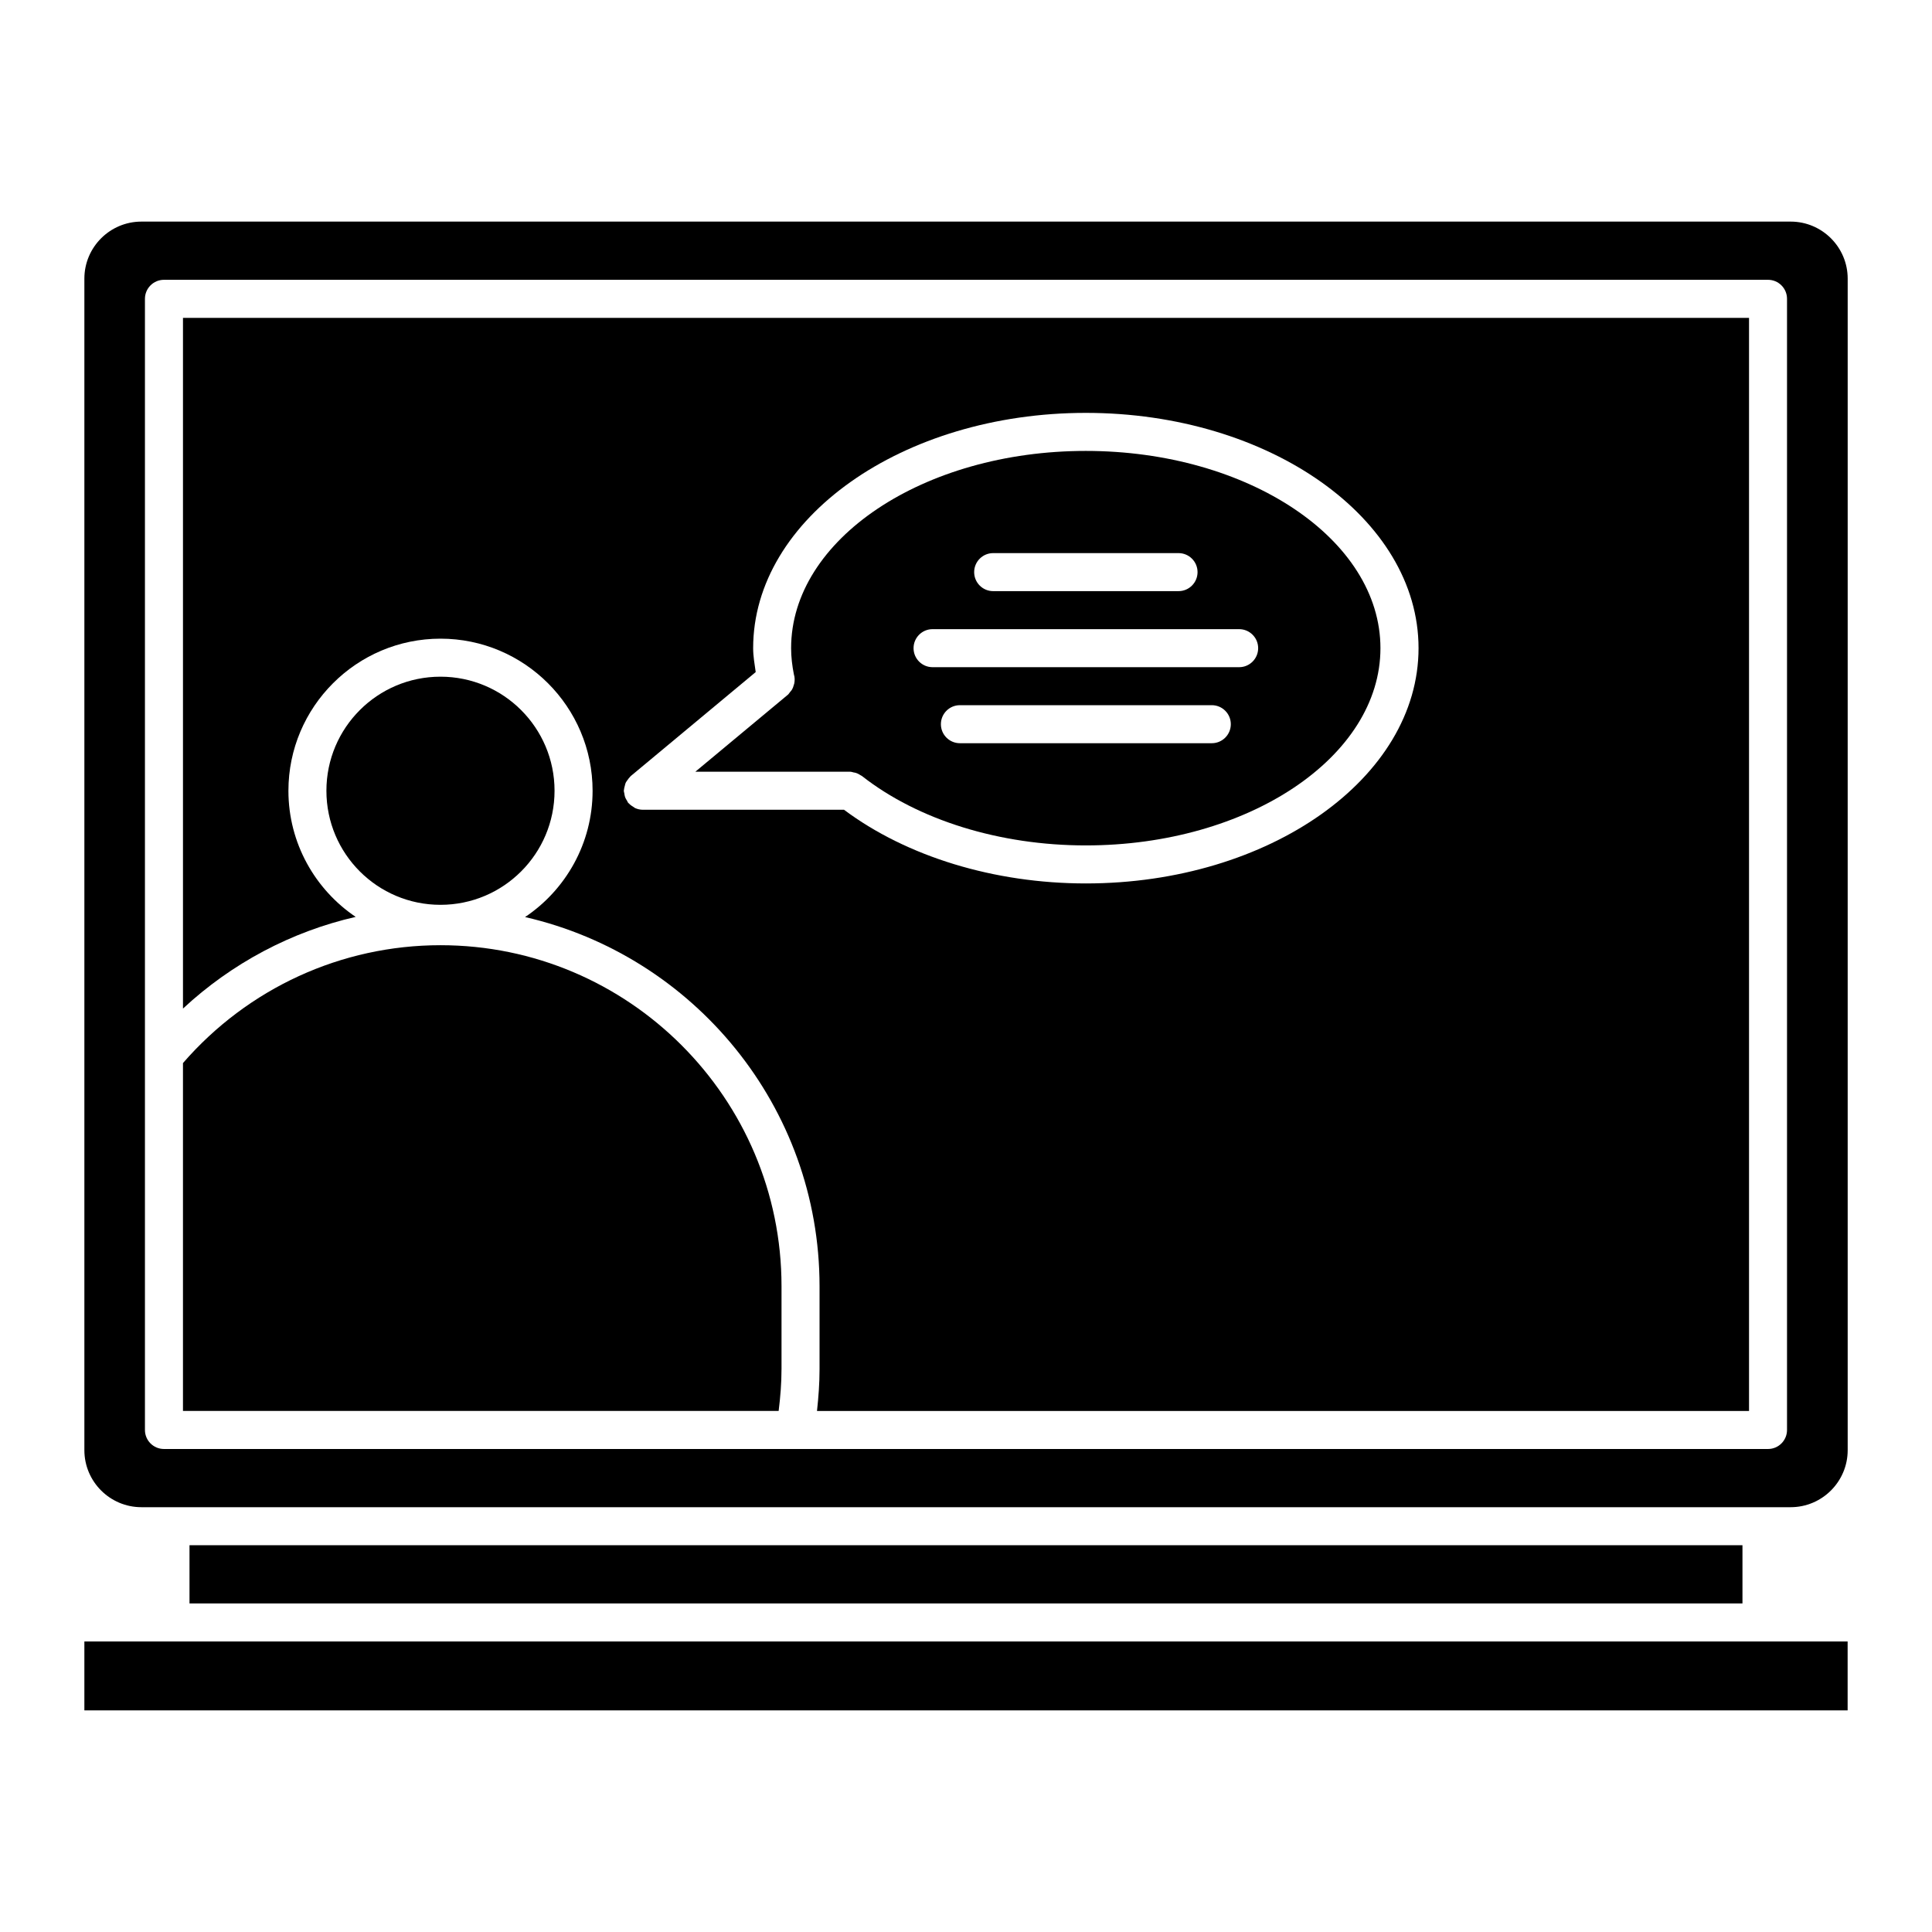 <?xml version="1.0" encoding="UTF-8"?>
<!-- Uploaded to: SVG Repo, www.svgrepo.com, Generator: SVG Repo Mixer Tools -->
<svg fill="#000000" width="800px" height="800px" version="1.1" viewBox="144 144 512 512" xmlns="http://www.w3.org/2000/svg">
 <g>
  <path d="m351.11 506.9v-22.047c0-49.828-40.535-90.363-90.375-90.363-26.301 0-51.035 11.406-68.246 31.234v92.188h157.86c0.453-3.637 0.758-7.316 0.758-11.012z"/>
  <path d="m238.25 386.98c-10.73-7.246-17.816-19.527-17.816-33.422 0-22.227 18.078-40.305 40.305-40.305s40.305 18.078 40.305 40.305c0 13.934-7.113 26.238-17.895 33.473 44.617 10.227 78.039 50.168 78.039 97.828v22.047c0 3.68-0.273 7.356-0.676 11.023h247v-289.69h-415.02v183.04c12.938-12.02 28.688-20.383 45.758-24.293zm71.32-34.684c0.082-0.293 0.121-0.594 0.25-0.867 0.121-0.262 0.324-0.484 0.492-0.734 0.211-0.301 0.414-0.594 0.676-0.836 0.051-0.051 0.082-0.121 0.141-0.172l33.141-27.578c-0.293-2.106-0.676-4.211-0.676-6.34 0-34.379 39.551-62.352 88.168-62.352 48.617 0 88.168 27.973 88.168 62.352 0 34.379-39.551 62.352-88.168 62.352-24.305 0-47.508-7.133-64.086-19.527h-53.32c-0.727 0-1.41-0.172-2.035-0.441-0.152-0.07-0.262-0.203-0.402-0.273-0.473-0.273-0.906-0.574-1.27-0.977-0.051-0.051-0.121-0.07-0.16-0.121-0.152-0.18-0.203-0.402-0.324-0.594-0.191-0.301-0.383-0.594-0.504-0.938s-0.16-0.676-0.211-1.027c-0.031-0.223-0.133-0.434-0.133-0.664 0-0.082 0.039-0.141 0.039-0.223 0.023-0.363 0.121-0.695 0.215-1.039z"/>
  <path d="m354.48 325.15c-0.012 0.082-0.051 0.152-0.07 0.23-0.121 0.516-0.301 0.996-0.586 1.461-0.133 0.211-0.301 0.383-0.465 0.574-0.191 0.223-0.312 0.484-0.543 0.676l-24.547 20.426h41.051c0.332 0 0.613 0.133 0.926 0.191 0.18 0.031 0.363 0.051 0.535 0.109 0.504 0.16 0.945 0.395 1.371 0.684 0.082 0.051 0.18 0.07 0.25 0.133 14.914 11.699 36.547 18.41 59.34 18.41 43.055 0 78.09-23.449 78.09-52.273 0-28.828-35.035-52.273-78.09-52.273-43.055 0-78.09 23.449-78.09 52.273 0 2.316 0.281 4.656 0.734 6.953 0.266 0.793 0.254 1.621 0.094 2.426zm110.66 15.809h-66.754c-2.781 0-5.039-2.258-5.039-5.039s2.258-5.039 5.039-5.039h66.754c2.781 0 5.039 2.258 5.039 5.039s-2.258 5.039-5.039 5.039zm-57.938-50.379h49.121c2.781 0 5.039 2.258 5.039 5.039s-2.258 5.039-5.039 5.039h-49.121c-2.781 0-5.039-2.258-5.039-5.039s2.246-5.039 5.039-5.039zm-16.062 20.152h81.246c2.781 0 5.039 2.258 5.039 5.039s-2.258 5.039-5.039 5.039h-81.246c-2.781 0-5.039-2.258-5.039-5.039s2.258-5.039 5.039-5.039z"/>
  <path d="m290.96 353.56c0 16.695-13.535 30.227-30.23 30.227s-30.227-13.531-30.227-30.227c0-16.695 13.531-30.23 30.227-30.23s30.23 13.535 30.23 30.23"/>
  <path d="m194.22 553.5h411.55v15.426h-411.55z"/>
  <path d="m166.36 528.31c0 8.332 6.781 15.113 15.113 15.113h437.07c8.332 0 15.113-6.781 15.113-15.113v-310.47c0-8.332-6.781-15.113-15.113-15.113h-437.07c-8.332 0-15.113 6.781-15.113 15.113zm16.051-305.12c0-2.781 2.258-5.039 5.039-5.039h425.09c2.781 0 5.039 2.258 5.039 5.039v299.77c0 2.781-2.258 5.039-5.039 5.039h-425.09c-2.781 0-5.039-2.258-5.039-5.039z"/>
  <path d="m633.64 579.01h-467.28v18.258h467.28z"/>
 </g>
</svg>